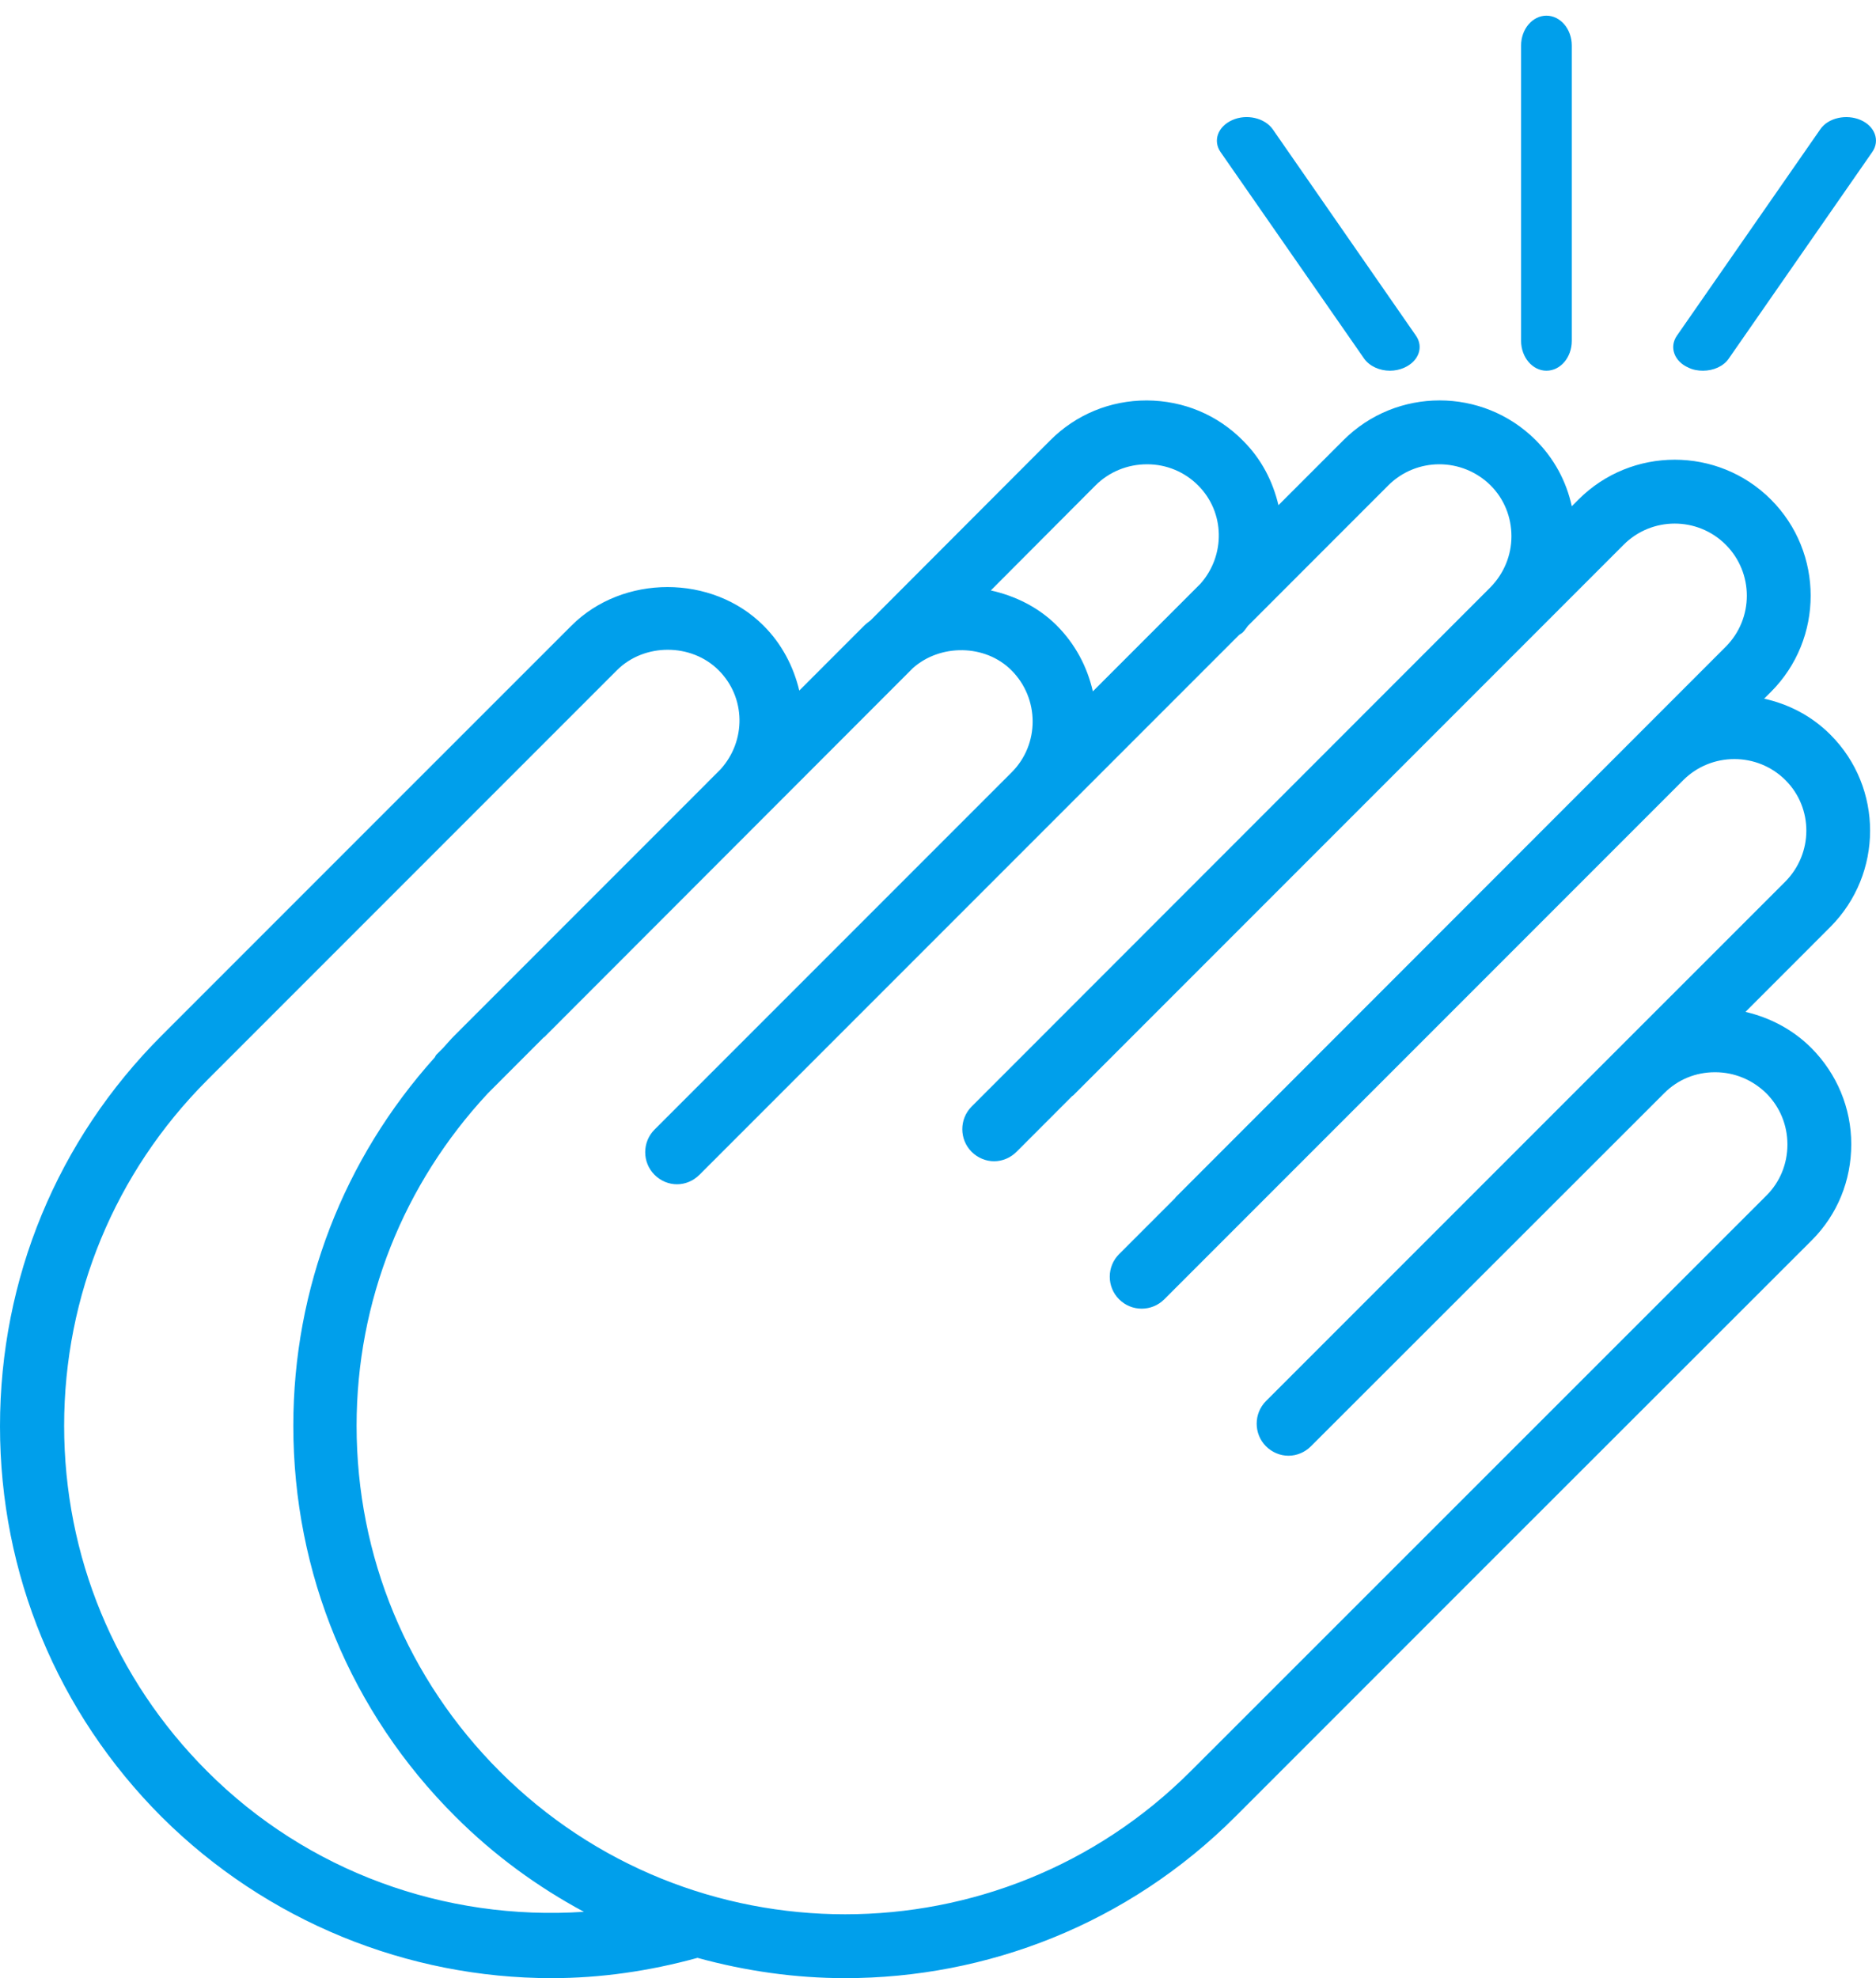 <svg width="37" height="39" viewBox="0 0 37 39" fill="none" xmlns="http://www.w3.org/2000/svg">
<path d="M36.101 14.485C35.728 14.111 35.274 13.882 34.794 13.775L34.927 13.642C35.973 12.596 35.973 10.894 34.927 9.848C33.881 8.802 32.179 8.802 31.133 9.848L31 9.981C30.893 9.49 30.653 9.042 30.29 8.679C29.244 7.633 27.542 7.633 26.496 8.679L25.215 9.96C25.103 9.49 24.879 9.047 24.511 8.684C24.009 8.177 23.342 7.9 22.621 7.895H22.616C21.896 7.895 21.223 8.172 20.716 8.679L17.168 12.233C17.13 12.265 17.087 12.292 17.05 12.329L15.764 13.615C15.652 13.146 15.422 12.697 15.059 12.335C14.046 11.321 12.285 11.321 11.271 12.335L8.133 15.472L3.186 20.419C1.131 22.474 0 25.211 0 28.12C0 31.028 1.131 33.761 3.186 35.82C5.262 37.886 8.042 39.001 10.881 39.001C11.842 39.001 12.808 38.862 13.757 38.601C14.707 38.862 15.689 39.001 16.666 39.001C19.457 39.001 22.242 37.939 24.366 35.815L29.345 30.836L35.733 24.454C36.24 23.947 36.512 23.274 36.512 22.559C36.512 21.844 36.229 21.172 35.728 20.665C35.354 20.291 34.901 20.062 34.426 19.95L36.101 18.274C37.142 17.228 37.147 15.531 36.101 14.485ZM21.607 9.57C21.874 9.303 22.237 9.154 22.621 9.154H22.627C23.006 9.154 23.363 9.303 23.63 9.57C24.164 10.104 24.169 10.952 23.678 11.507L21.554 13.631C21.442 13.14 21.202 12.692 20.839 12.329C20.481 11.972 20.023 11.748 19.542 11.641L21.607 9.57ZM4.082 34.919C2.263 33.099 1.265 30.681 1.265 28.109C1.265 25.537 2.268 23.119 4.082 21.3L9.056 16.326L12.167 13.215C12.706 12.676 13.635 12.676 14.174 13.215C14.713 13.754 14.718 14.608 14.211 15.168L13.96 15.419C13.955 15.424 13.95 15.424 13.95 15.43L8.971 20.409C8.885 20.494 8.816 20.579 8.736 20.665L8.608 20.793C8.592 20.809 8.586 20.83 8.576 20.846C6.777 22.847 5.785 25.398 5.785 28.109C5.785 31.017 6.916 33.755 8.976 35.81C9.744 36.578 10.604 37.203 11.516 37.693C8.779 37.875 6.062 36.904 4.082 34.919ZM35.205 17.388L31.933 20.659L24.969 27.623C24.724 27.869 24.724 28.269 24.969 28.515C25.092 28.637 25.252 28.701 25.412 28.701C25.572 28.701 25.733 28.637 25.855 28.515L32.825 21.551C33.092 21.284 33.444 21.14 33.823 21.14H33.828C34.207 21.14 34.564 21.289 34.837 21.556C35.103 21.823 35.253 22.18 35.253 22.564C35.253 22.943 35.109 23.301 34.842 23.568L23.977 34.428L23.48 34.924C19.724 38.681 13.613 38.681 9.856 34.924C8.037 33.104 7.033 30.687 7.033 28.109C7.033 25.654 7.957 23.344 9.622 21.556L10.726 20.451C10.737 20.446 10.748 20.441 10.753 20.43L18.005 13.172C18.544 12.692 19.43 12.697 19.948 13.215C20.503 13.77 20.508 14.672 19.953 15.227L12.909 22.271C12.664 22.517 12.664 22.917 12.909 23.162C13.032 23.285 13.192 23.349 13.352 23.349C13.512 23.349 13.672 23.285 13.795 23.162L16.522 20.435L24.441 12.516C24.462 12.5 24.489 12.489 24.511 12.468C24.548 12.431 24.58 12.383 24.612 12.34L27.381 9.57C27.936 9.015 28.838 9.015 29.399 9.57C29.666 9.837 29.81 10.195 29.81 10.573C29.81 10.952 29.66 11.31 29.393 11.582L19.163 21.817C18.918 22.063 18.918 22.463 19.163 22.709C19.286 22.831 19.446 22.895 19.606 22.895C19.766 22.895 19.926 22.831 20.049 22.709L21.148 21.609C21.154 21.604 21.159 21.604 21.165 21.599L32.024 10.739C32.579 10.184 33.481 10.184 34.036 10.739C34.591 11.294 34.591 12.196 34.036 12.751L23.182 23.61C23.182 23.61 23.182 23.61 23.182 23.616L22.072 24.726C21.826 24.971 21.826 25.372 22.072 25.617C22.317 25.863 22.717 25.863 22.963 25.617L33.198 15.382C33.753 14.827 34.66 14.827 35.215 15.382C35.765 15.931 35.765 16.828 35.205 17.388Z" fill="#009FEB"/>
<path d="M31 6.719V0.898C31 0.573 30.775 0.309 30.5 0.309C30.225 0.309 30 0.573 30 0.898V6.719C30 7.044 30.225 7.309 30.5 7.309C30.775 7.309 31 7.049 31 6.719Z" fill="#009FEB"/>
<path d="M24.303 2.368C24.02 2.494 23.916 2.775 24.075 3.001L26.902 7.067C27.011 7.222 27.21 7.309 27.414 7.309C27.508 7.309 27.608 7.289 27.697 7.249C27.98 7.123 28.084 6.842 27.925 6.616L25.103 2.55C24.944 2.324 24.586 2.241 24.303 2.368Z" fill="#009FEB"/>
<path d="M33.586 7.309C33.795 7.309 33.994 7.222 34.098 7.067L36.925 2.999C37.084 2.774 36.98 2.489 36.697 2.366C36.414 2.244 36.056 2.323 35.902 2.548L33.075 6.616C32.916 6.842 33.02 7.127 33.303 7.249C33.392 7.293 33.492 7.309 33.586 7.309Z" fill="#009FEB"/>
</svg>
